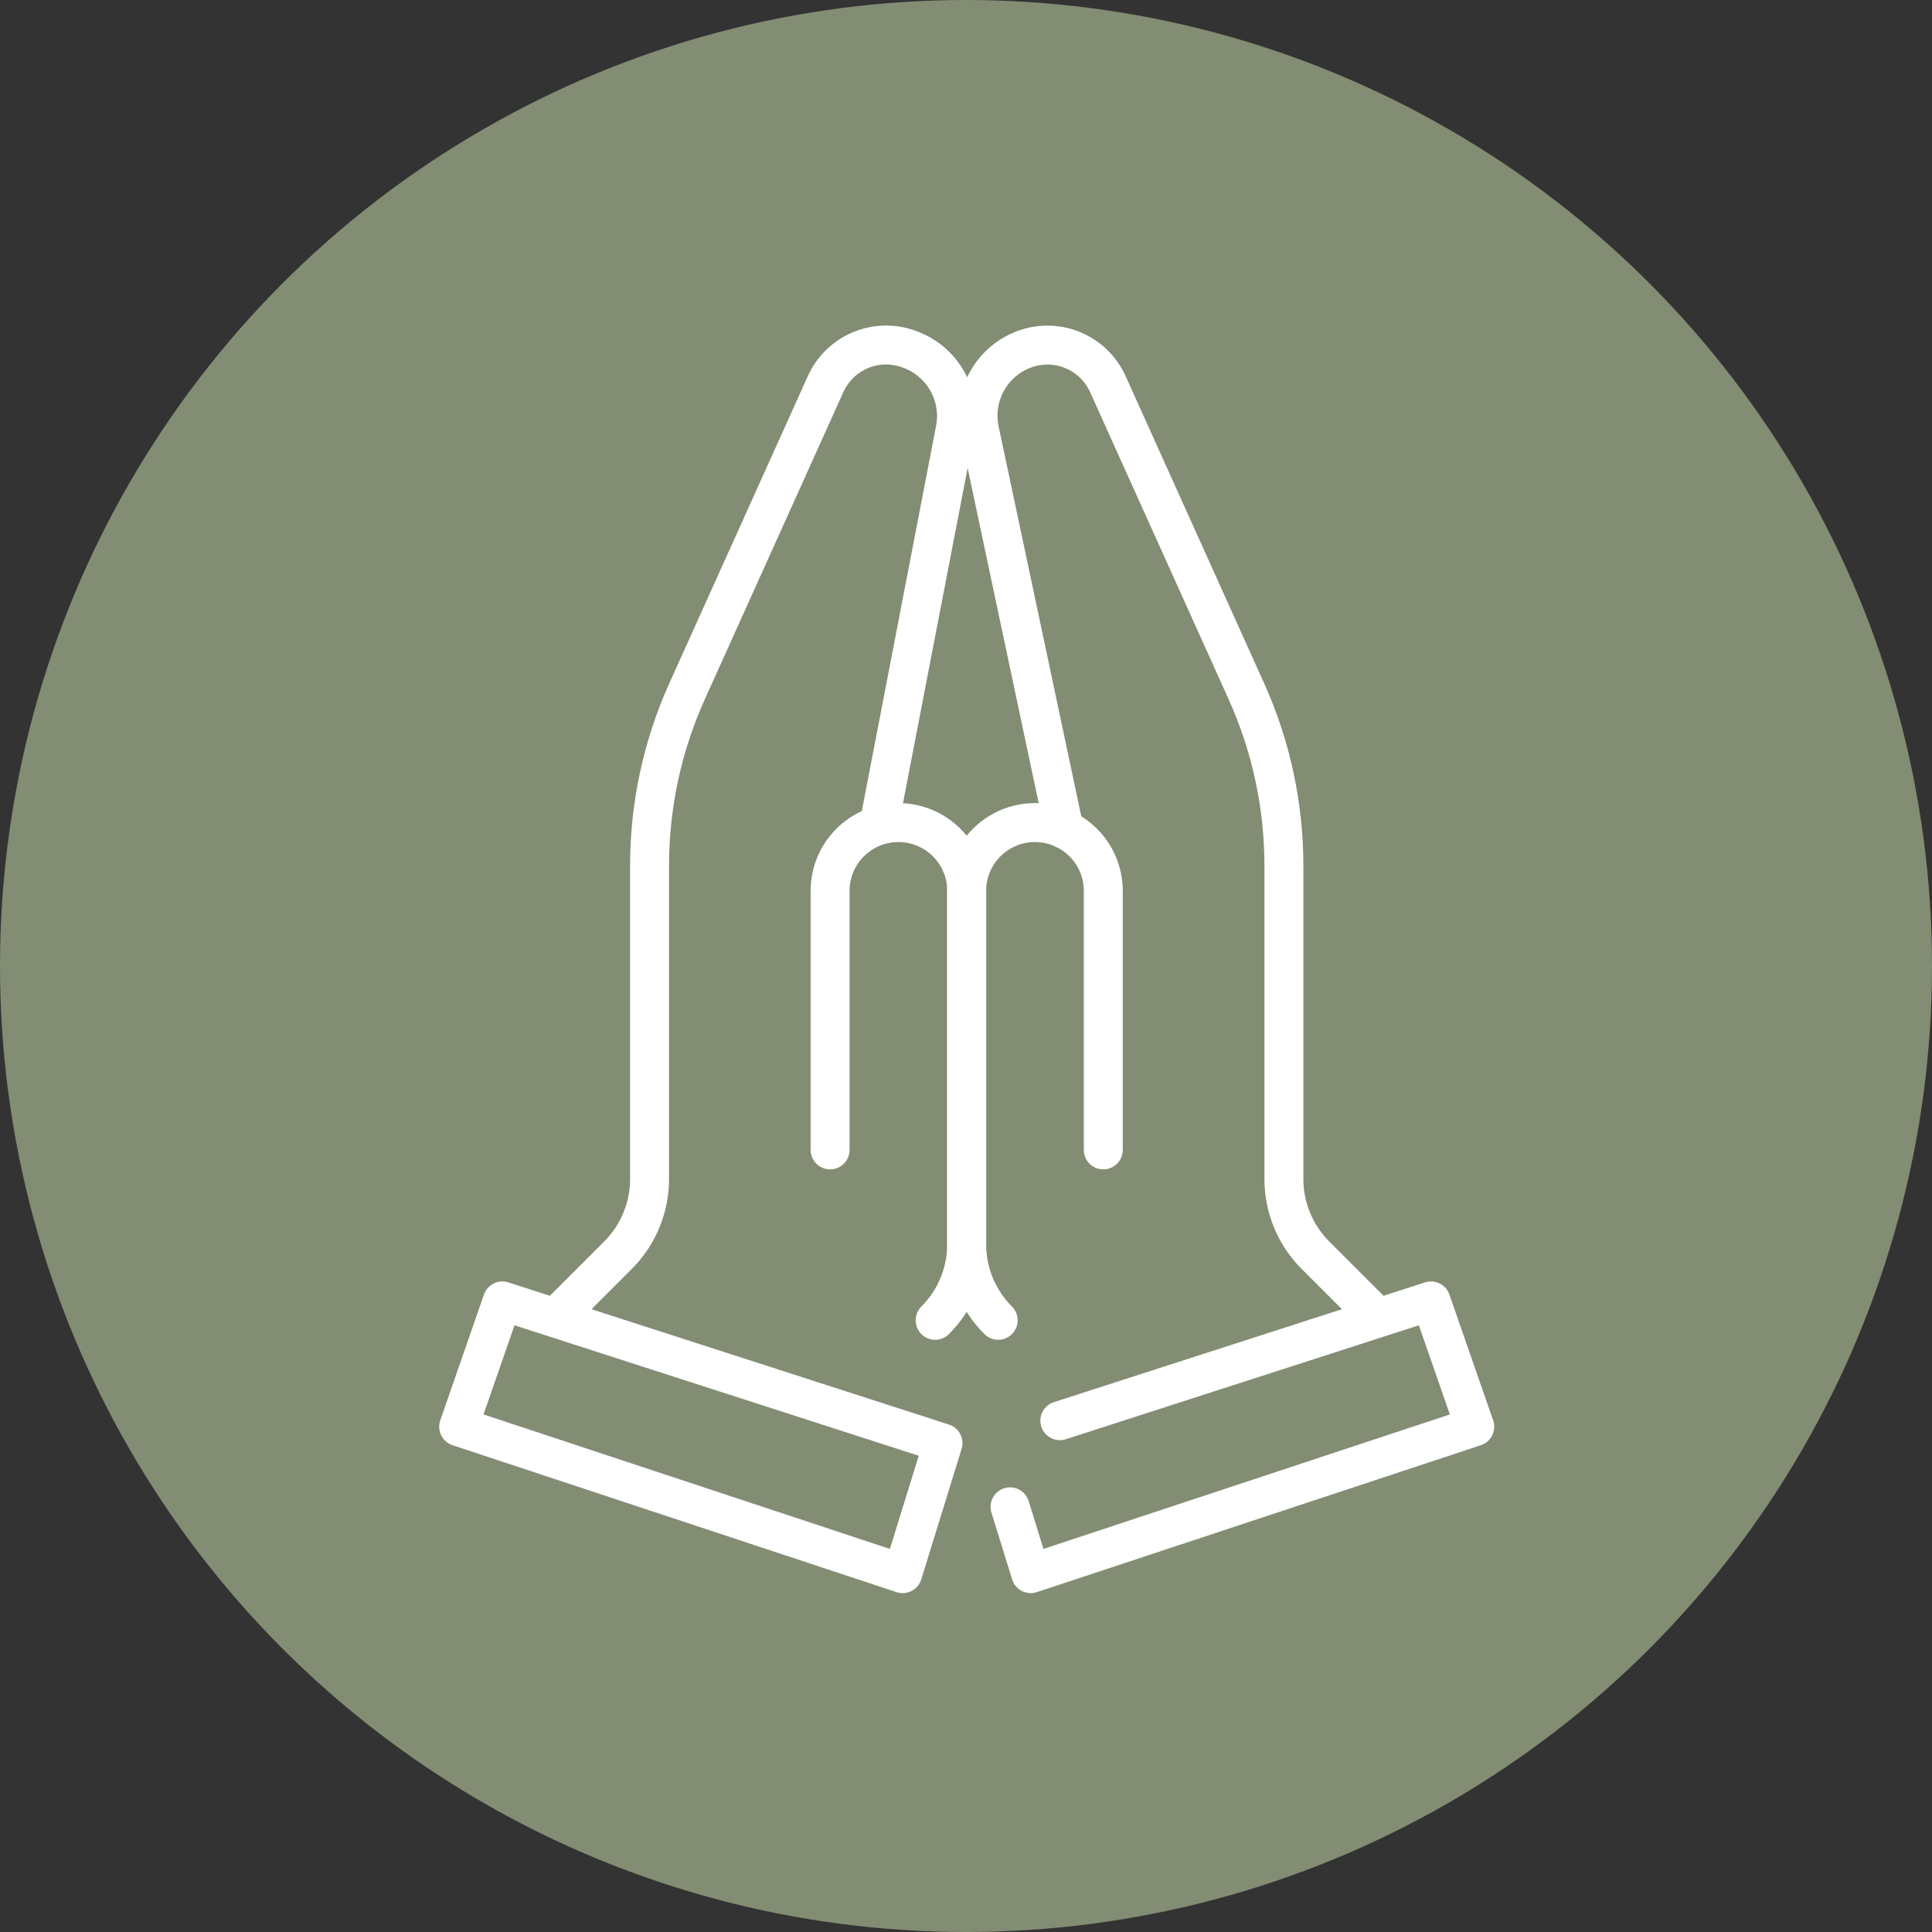 <svg width="124" height="124" viewBox="0 0 124 124" fill="none" xmlns="http://www.w3.org/2000/svg">
<rect x="0" y="0" width="124" height="124" fill="#333333" stroke="none"/>
<circle cx="62" cy="62" r="62" fill="#828D73"/>
<path d="M53.277 73.803V57.179C53.277 54.758 55.239 52.795 57.661 52.795C60.083 52.795 62.045 54.758 62.045 57.179V79.855C62.045 81.687 61.318 83.446 60.02 84.741" stroke="white" stroke-width="2.5" stroke-linecap="round" stroke-linejoin="round"/>
<path d="M56.442 52.798L61.308 27.567C61.734 25.364 60.489 23.179 58.376 22.422L58.307 22.396C56.216 21.645 53.903 22.628 52.988 24.653L44.098 44.367C42.509 47.886 41.69 51.707 41.69 55.567V75.674C41.69 77.505 40.962 79.265 39.665 80.559L35.936 84.288" stroke="white" stroke-width="2.5" stroke-linecap="round" stroke-linejoin="round"/>
<path d="M32.242 83.496L60.525 92.622L57.933 101L29.438 91.57L32.242 83.496Z" stroke="white" stroke-width="2.5" stroke-linecap="round" stroke-linejoin="round"/>
<path d="M70.811 73.803V57.179C70.811 54.758 68.848 52.795 66.426 52.795C64.005 52.795 62.042 54.758 62.042 57.179V79.855C62.042 81.687 62.769 83.446 64.067 84.741" stroke="white" stroke-width="2.5" stroke-linecap="round" stroke-linejoin="round"/>
<path d="M68.297 53.221L62.871 27.626C62.399 25.401 63.644 23.166 65.787 22.399C67.878 21.649 70.191 22.632 71.106 24.657L79.996 44.37C81.585 47.889 82.404 51.71 82.404 55.57V75.677C82.404 77.509 83.132 79.268 84.429 80.563L88.158 84.292" stroke="white" stroke-width="2.5" stroke-linecap="round" stroke-linejoin="round"/>
<path d="M64.827 96.711L66.154 101L94.653 91.57L91.844 83.496L68.022 91.183" stroke="white" stroke-width="2.5" stroke-linecap="round" stroke-linejoin="round"/>
</svg>
